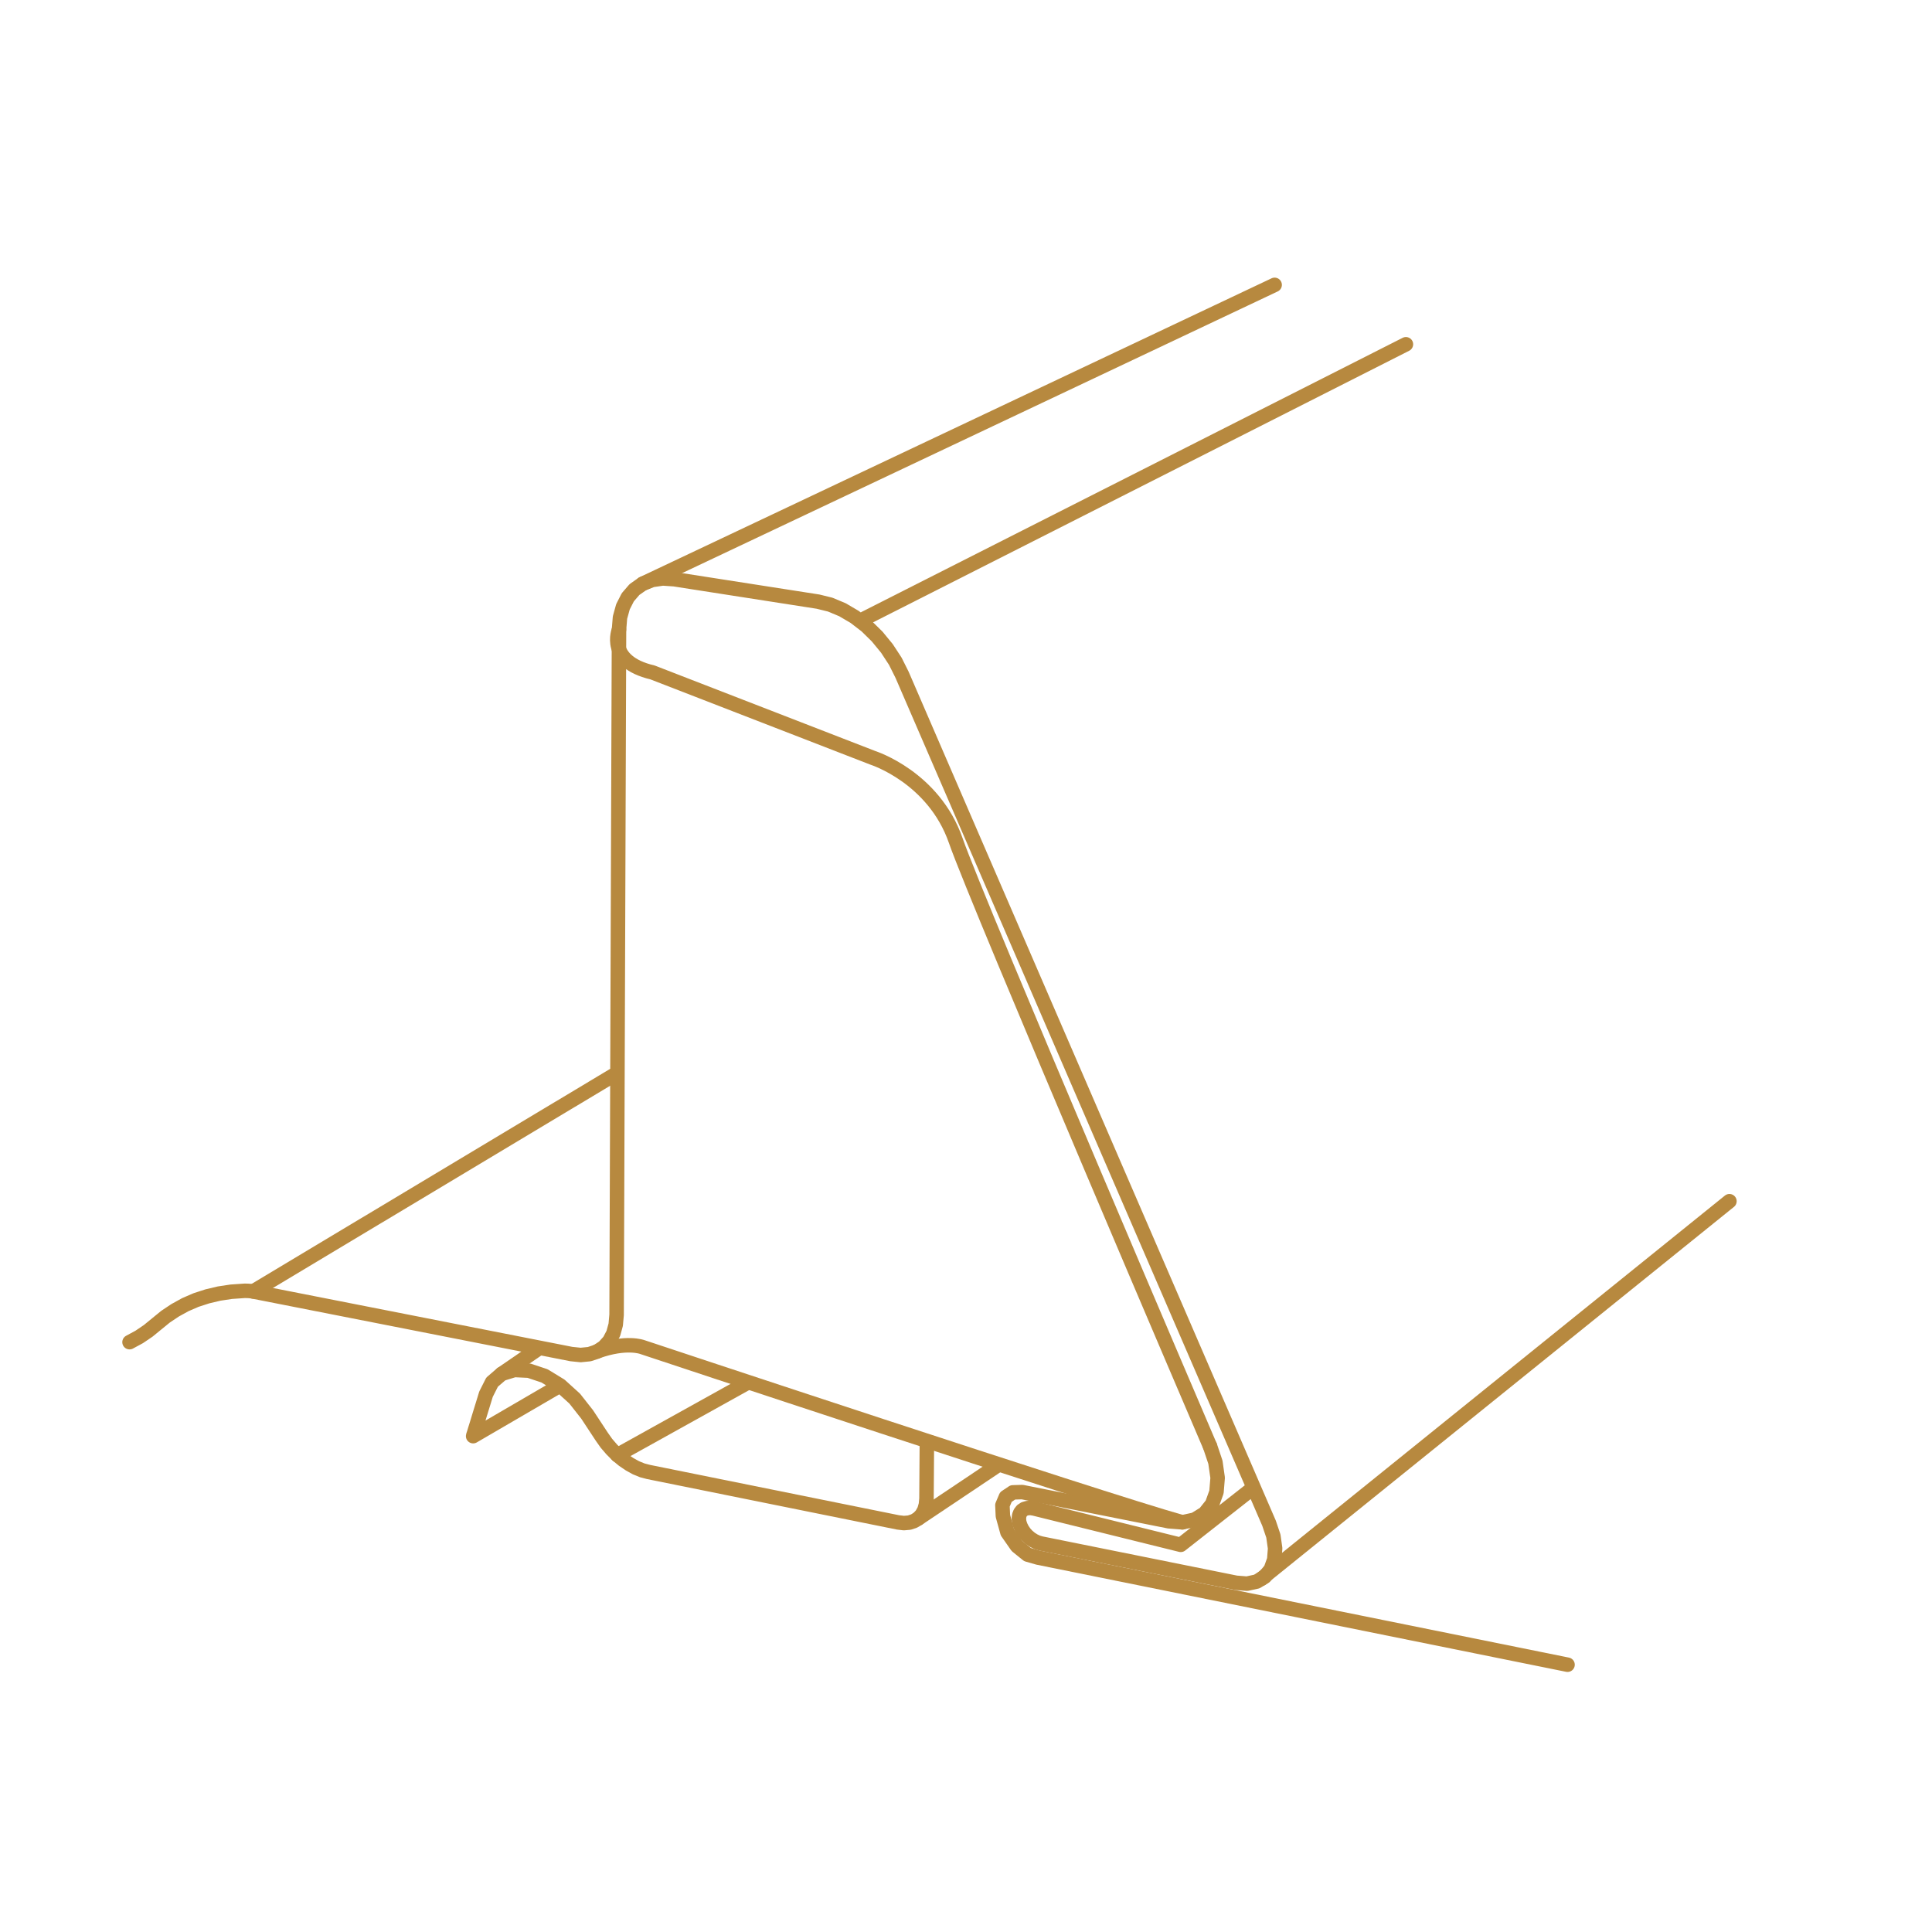 <?xml version="1.0" encoding="UTF-8"?>
<svg id="Layer_1" xmlns="http://www.w3.org/2000/svg" xmlns:xlink="http://www.w3.org/1999/xlink" viewBox="0 0 200 200">
  <defs>
    <style>
      .cls-1, .cls-2 {
        fill: none;
      }

      .cls-2 {
        stroke: #b7893f;
        stroke-linecap: round;
        stroke-linejoin: round;
        stroke-width: 1.5px;
      }

      .cls-3 {
        clip-path: url(#clippath);
      }
    </style>
    <clipPath id="clippath">
      <rect class="cls-1" width="200" height="200"/>
    </clipPath>
  </defs>
  <line class="cls-2" x1="89.56" y1="64" x2="145.54" y2="35.64"/>
  <line class="cls-2" x1="66.53" y1="60.43" x2="131.95" y2="29.49"/>
  <g class="cls-3">
    <polyline class="cls-2" points="125.26 149.7 125.82 151.37 126.05 152.98 125.93 154.45 125.48 155.7 124.71 156.67 123.67 157.31 122.4 157.59 120.99 157.48 105.82 154.46 104.85 154.49 104.13 154.97 103.77 155.82 103.82 156.93 104.29 158.63 105.28 160.05 106.37 160.93 107.45 161.24 162.27 172.33"/>
    <polyline class="cls-2" points="95.95 149.32 95.91 155.14 95.85 155.76 95.69 156.32 95.43 156.79 95.08 157.18 94.64 157.45 94.14 157.62 93.57 157.67 92.97 157.6 67.14 152.38 66.49 152.21 65.83 151.94 65.18 151.58 64.53 151.14 63.91 150.63 63.33 150.05 62.78 149.41 62.3 148.73 60.78 146.42 59.49 144.78 57.99 143.42 56.37 142.43 54.75 141.89 53.25 141.82 51.94 142.22 50.94 143.08 50.31 144.33 50.05 145.18 49.8 145.99 49.57 146.74 49.37 147.4 49.2 147.94 49.08 148.34 49 148.58 48.98 148.67 57.99 143.42"/>
    <polyline class="cls-2" points="13.41 138.94 14.41 138.4 15.34 137.77 16.22 137.05 17.14 136.3 18.13 135.64 19.18 135.06 20.29 134.58 21.46 134.2 22.68 133.91 23.94 133.72 25.25 133.63 25.38 133.62 25.51 133.63 25.65 133.63 25.78 133.64 25.92 133.65 26.06 133.67 26.2 133.69 26.34 133.72 59.14 140.17 60.11 140.27 61.01 140.18 61.82 139.91 62.51 139.45 63.08 138.82 63.49 138.04 63.74 137.13 63.83 136.11 64.08 65.18 64.18 63.93 64.49 62.81 64.99 61.83 65.68 61.03 66.53 60.43 67.51 60.04 68.61 59.88 69.8 59.96 84.68 62.28 85.94 62.59 87.21 63.12 88.47 63.86 89.68 64.79 90.8 65.89 91.81 67.12 92.68 68.45 93.38 69.85 131.37 157.68 131.82 159.01 132 160.29 131.91 161.45 131.55 162.45 130.93 163.22 130.1 163.72 129.09 163.94 127.96 163.85 107.76 159.78 107.39 159.67 107.03 159.5 106.67 159.27 106.34 158.99 106.05 158.67 105.82 158.33 105.64 157.97 105.52 157.61 105.51 157.56 105.47 157.21 105.51 156.88 105.62 156.6 105.8 156.37 106.04 156.21 106.34 156.12 106.68 156.1 107.05 156.16 122.23 159.92 129.37 154.31"/>
    <line class="cls-2" x1="130.59" y1="163.43" x2="179.03" y2="124.35"/>
    <line class="cls-2" x1="26.2" y1="133.69" x2="63.55" y2="111.29"/>
    <path class="cls-2" d="M64.08,65.18s-1.38,3.29,3.47,4.43l22.83,8.85s6.28,2,8.56,8.56,26.31,62.67,26.31,62.67"/>
    <path class="cls-2" d="M122.4,157.59c-8.59-2.41-55.9-18.14-55.9-18.14,0,0-1.65-.64-4.69.45"/>
    <line class="cls-2" x1="51.94" y1="142.22" x2="55.73" y2="139.62"/>
    <line class="cls-2" x1="95.08" y1="157.18" x2="103.19" y2="151.75"/>
    <line class="cls-2" x1="63.91" y1="150.63" x2="77.33" y2="143.17"/>
  </g>
</svg>